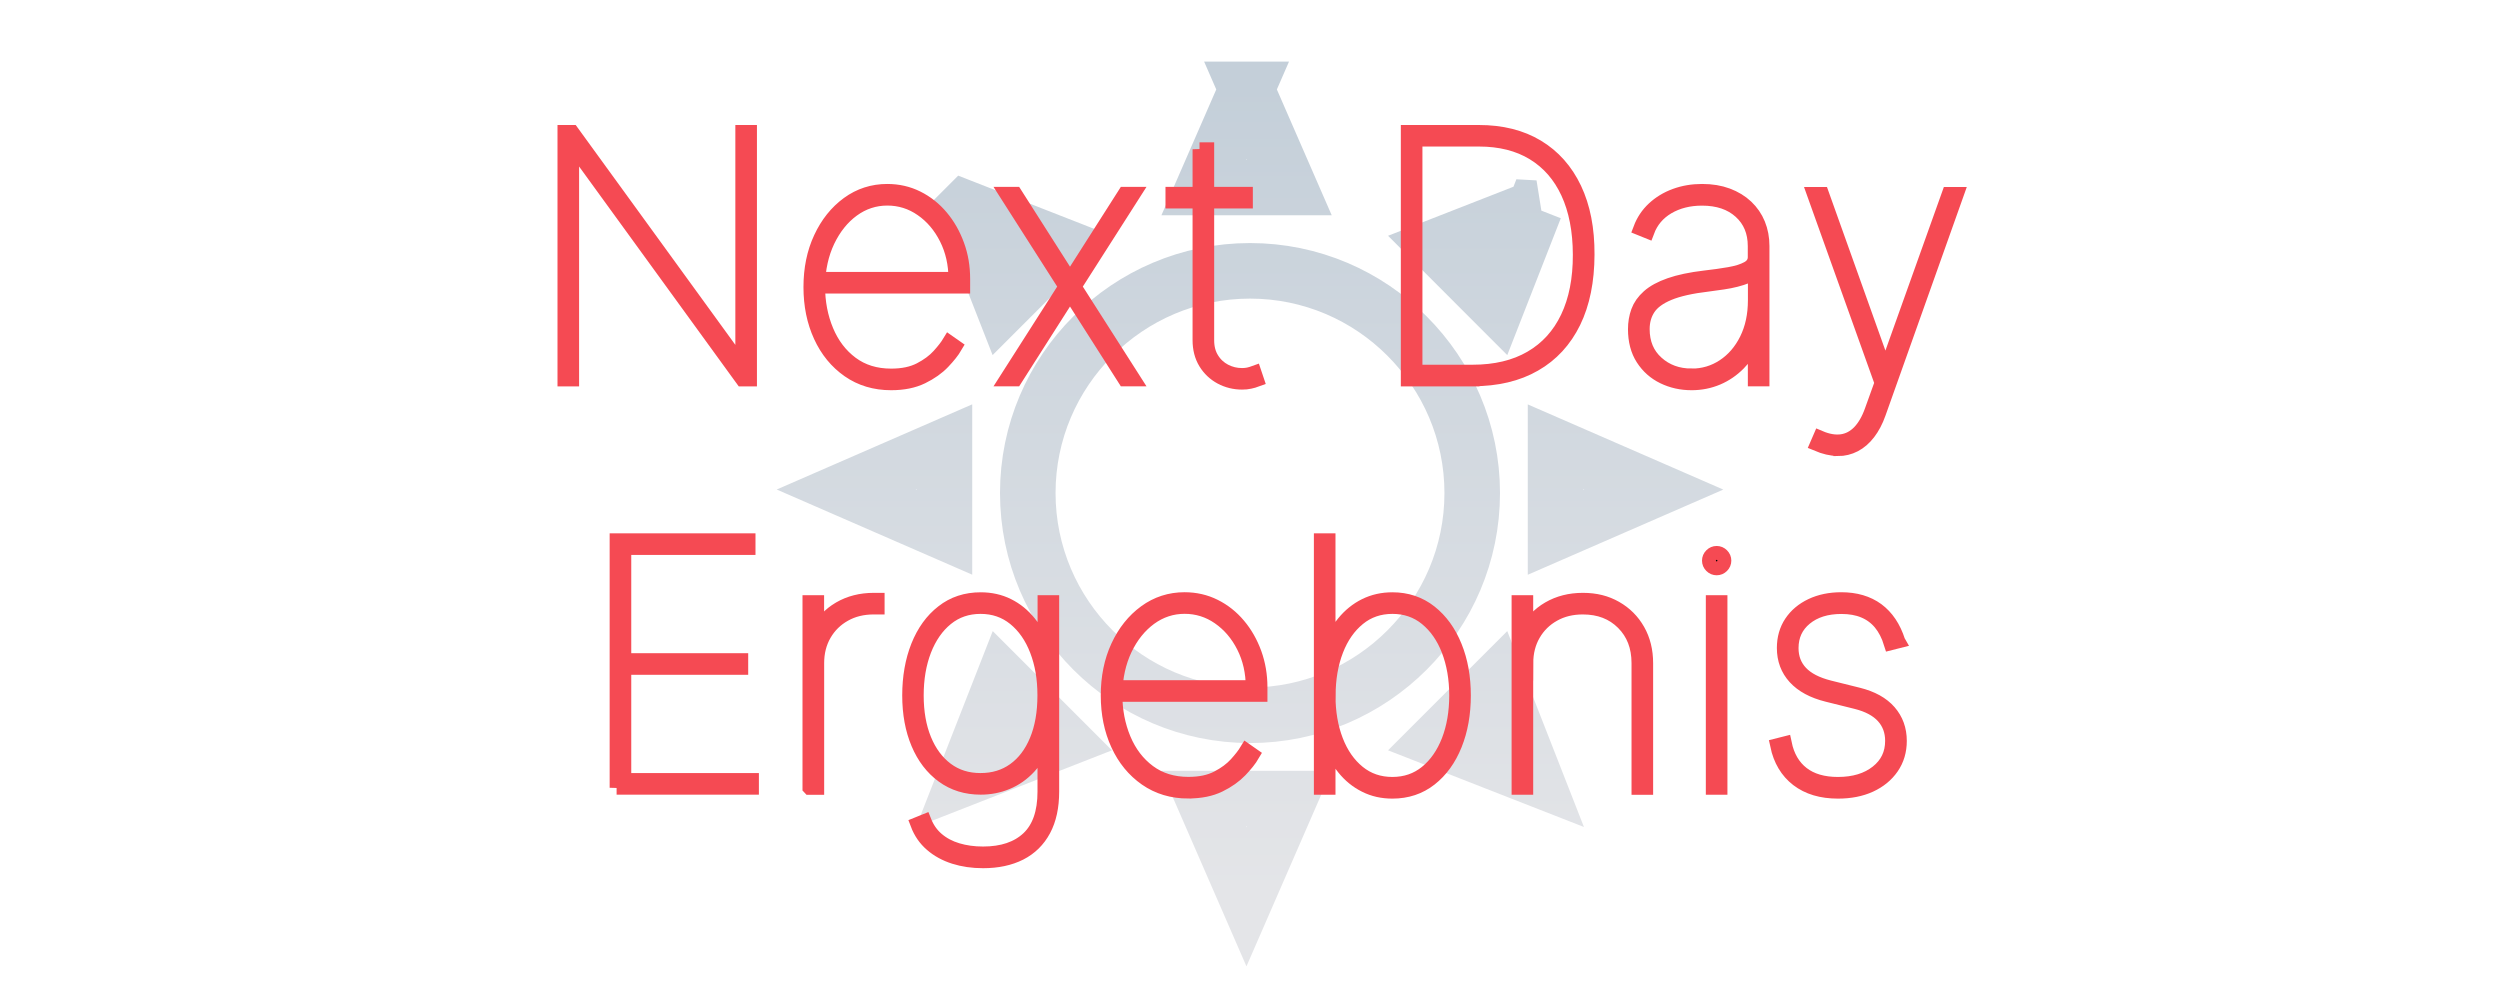 <?xml version="1.0" encoding="UTF-8"?>
<svg id="Layer_1" xmlns="http://www.w3.org/2000/svg" xmlns:xlink="http://www.w3.org/1999/xlink" version="1.1" viewBox="0 0 360 142">
  <!-- Generator: Adobe Illustrator 29.6.1, SVG Export Plug-In . SVG Version: 2.1.1 Build 9)  -->
  <defs>
    <style>
      .st0 {
        stroke: #f54a53;
        stroke-miterlimit: 10;
        stroke-width: 2px;
      }

      .st1 {
        fill: none;
        stroke: url(#linear-gradient);
        stroke-width: 8px;
      }
    </style>
    <linearGradient id="linear-gradient" x1="-315.76" y1="568.32" x2="-315.76" y2="567.32" gradientTransform="translate(36895.68 66090.94) scale(116.28 -116.27)" gradientUnits="userSpaceOnUse">
      <stop offset="0" stop-color="#c4cfd9"/>
      <stop offset="1" stop-color="#e4e5e8"/>
    </linearGradient>
  </defs>
  <g id="next-day-results">
    <path id="Fill-1" class="st1" d="M185.65,115l-6.16,14.14-6.16-14.14h12.31ZM215.55,98.03l5.48,14-14-5.48,8.52-8.52ZM144.45,98.03l8.52,8.52-14,5.48,5.48-14ZM180,39c8.82,0,16.82,3.59,22.61,9.39,5.79,5.79,9.39,13.79,9.39,22.61s-3.59,16.82-9.39,22.61c-5.79,5.79-13.79,9.39-22.61,9.39s-16.82-3.59-22.61-9.39c-5.79-5.79-9.39-13.79-9.39-22.61s3.59-16.82,9.39-22.61c5.79-5.79,13.79-9.39,22.61-9.39ZM136,64.34v12.31l-14.14-6.16,14.14-6.16ZM224,64.34l14.14,6.16-14.14,6.16v-12.31ZM138.96,29.97l14,5.48-8.53,8.53-5.48-14ZM221.03,29.97l-5.48,14.01-8.52-8.53,14.01-5.48ZM179.5,12.87l6.16,14.13h-12.31l6.16-14.13Z"/>
    <g>
      <path class="st0" d="M108,19v35.64h-1.11l-24.36-33.55h-.14v33.55h-1.11V19h1.11l24.36,33.55h.14V19h1.11Z"/>
      <path class="st0" d="M128.32,55.19c-2.33,0-4.37-.61-6.12-1.83-1.75-1.22-3.1-2.87-4.06-4.96-.96-2.09-1.44-4.44-1.44-7.06s.48-4.98,1.45-7.06c.97-2.09,2.29-3.74,3.96-4.96,1.67-1.22,3.56-1.83,5.66-1.83,1.55,0,3,.33,4.32.99,1.33.66,2.49,1.58,3.47,2.75.99,1.17,1.75,2.52,2.31,4.05s.83,3.15.83,4.88v1.11h-21.44v-1.11h20.32c0-2.15-.44-4.09-1.32-5.84-.88-1.75-2.06-3.14-3.55-4.17-1.48-1.03-3.13-1.55-4.94-1.55s-3.49.55-4.98,1.64-2.67,2.58-3.57,4.45c-.89,1.88-1.36,4-1.41,6.37v.14c0,2.33.41,4.47,1.23,6.43.82,1.96,2.01,3.52,3.58,4.69,1.57,1.17,3.47,1.76,5.71,1.76,1.65,0,3.03-.29,4.15-.87,1.12-.58,2.02-1.25,2.7-2,.68-.75,1.18-1.4,1.5-1.93l.9.63c-.39.67-.99,1.42-1.77,2.24s-1.8,1.54-3.03,2.14c-1.23.6-2.71.9-4.45.9Z"/>
      <path class="st0" d="M146.21,27.91l7.87,12.35,7.87-12.35h1.32l-8.53,13.36,8.53,13.36h-1.32l-7.87-12.35-7.87,12.35h-1.32l8.53-13.36-8.53-13.36h1.32Z"/>
      <path class="st0" d="M179.41,27.91v1.11h-10.58v-1.11h10.58ZM172.73,21.5h1.11v27.49c0,1.04.23,1.94.7,2.69.46.75,1.08,1.32,1.84,1.72.77.4,1.59.6,2.47.6.34,0,.65-.03.93-.09.28-.06.58-.15.88-.26l.35,1.04c-.35.13-.69.23-1.03.3-.34.08-.71.11-1.13.11-1.09,0-2.1-.25-3.04-.75-.93-.5-1.68-1.21-2.24-2.12-.56-.92-.84-2-.84-3.25v-27.49Z"/>
      <path class="st0" d="M212.05,54.64h-9.33V19h10.23c3.28,0,6.09.7,8.43,2.11,2.34,1.41,4.13,3.43,5.38,6.06s1.87,5.8,1.85,9.5c-.01,3.79-.67,7.03-1.97,9.7-1.31,2.67-3.19,4.72-5.66,6.13-2.46,1.42-5.44,2.12-8.93,2.12ZM203.84,53.52h8.21c3.29,0,6.1-.67,8.4-2.01,2.31-1.34,4.06-3.27,5.26-5.79,1.2-2.52,1.79-5.53,1.78-9.05-.01-3.47-.59-6.44-1.73-8.91-1.14-2.47-2.79-4.36-4.95-5.68-2.16-1.32-4.78-1.98-7.86-1.98h-9.12v33.41Z"/>
      <path class="st0" d="M243.58,55.19c-1.46,0-2.81-.3-4.05-.9s-2.23-1.48-2.98-2.64c-.75-1.16-1.12-2.58-1.12-4.25,0-.9.14-1.75.43-2.55s.8-1.52,1.53-2.17c.73-.65,1.75-1.21,3.07-1.67s3-.82,5.05-1.06c1.23-.14,2.39-.3,3.48-.49,1.09-.19,1.98-.46,2.66-.83.68-.37,1.03-.91,1.03-1.6v-1.6c0-2.05-.69-3.7-2.07-4.95s-3.22-1.87-5.52-1.87c-1.88,0-3.52.42-4.92,1.24-1.4.83-2.38,1.99-2.94,3.49l-1.04-.42c.42-1.11,1.06-2.08,1.93-2.89.87-.81,1.9-1.44,3.1-1.88,1.2-.44,2.49-.66,3.88-.66s2.57.2,3.65.6c1.07.4,1.99.96,2.74,1.67s1.33,1.55,1.72,2.51c.39.96.59,2.01.59,3.15v19.21h-1.11v-5.43h-.14c-.56,1.21-1.28,2.26-2.17,3.16-.89.9-1.91,1.6-3.06,2.09-1.16.49-2.4.74-3.75.74ZM243.58,54.08c1.69,0,3.23-.46,4.61-1.37,1.38-.91,2.48-2.18,3.29-3.81.81-1.63,1.22-3.52,1.22-5.68v-4.04c-.32.24-.72.46-1.17.64-.46.19-.97.35-1.55.5s-1.2.27-1.87.37-1.39.2-2.16.3c-2.39.28-4.27.7-5.64,1.27-1.37.57-2.34,1.28-2.91,2.14s-.85,1.86-.85,2.99c0,2.02.68,3.64,2.03,4.85,1.35,1.22,3.02,1.83,5,1.83Z"/>
      <path class="st0" d="M264.63,64.66c-.45,0-.93-.06-1.44-.18-.51-.12-1.03-.29-1.55-.51l.42-.97c1.15.49,2.2.66,3.14.53s1.78-.57,2.51-1.31c.72-.74,1.33-1.78,1.8-3.11l1.43-3.97-9.74-27.21h1.18l9.05,25.33h.14l9.05-25.33h1.18l-11.24,31.6c-.39,1.11-.89,2.05-1.48,2.82-.59.77-1.26,1.35-2.01,1.74-.75.39-1.56.59-2.43.59Z"/>
      <path class="st0" d="M88.79,113.44v-35.64h19v1.11h-17.89v16.15h16.84v1.11h-16.84v16.15h18.38v1.11h-19.49Z"/>
      <path class="st0" d="M116.56,113.44v-26.73h1.11v4.25h.14c.63-1.39,1.66-2.51,3.09-3.34,1.43-.83,3.07-1.25,4.92-1.25h.56v1.11h-.56c-1.58,0-2.98.34-4.2,1.03-1.22.68-2.19,1.63-2.89,2.84-.7,1.21-1.05,2.59-1.05,4.14v17.96h-1.11Z"/>
      <path class="st0" d="M141.55,124.02c-1.5,0-2.88-.2-4.14-.6-1.26-.4-2.36-1-3.27-1.79-.92-.79-1.6-1.78-2.05-2.97l1.04-.42c.41,1.04,1.01,1.91,1.82,2.6.81.69,1.77,1.21,2.91,1.55,1.13.34,2.36.51,3.7.51,2.78,0,4.95-.73,6.51-2.2,1.55-1.47,2.33-3.7,2.33-6.71v-7.24h-.14c-.46,1.49-1.15,2.72-2.07,3.71-.92.99-1.98,1.73-3.18,2.23s-2.47.74-3.79.74c-2.09,0-3.9-.56-5.45-1.69-1.54-1.12-2.74-2.69-3.58-4.68s-1.27-4.3-1.27-6.92.42-5.01,1.25-7.1c.84-2.09,2.02-3.74,3.57-4.94,1.54-1.21,3.37-1.81,5.48-1.81,1.44,0,2.75.29,3.93.88s2.21,1.42,3.08,2.51c.87,1.08,1.55,2.37,2.04,3.85h.14v-6.82h1.11v27.28c0,2.19-.4,4.04-1.2,5.53s-1.94,2.61-3.43,3.37c-1.49.75-3.26,1.13-5.32,1.13ZM141.2,112.32c1.86,0,3.47-.49,4.85-1.48s2.44-2.39,3.2-4.22c.76-1.83,1.14-3.99,1.14-6.48s-.37-4.58-1.11-6.5c-.74-1.92-1.8-3.44-3.18-4.56s-3.01-1.68-4.9-1.68-3.52.56-4.9,1.68c-1.38,1.12-2.43,2.64-3.18,4.56-.74,1.92-1.11,4.09-1.11,6.5s.37,4.53,1.12,6.36c.75,1.83,1.81,3.25,3.18,4.28,1.38,1.03,3,1.54,4.88,1.54Z"/>
      <path class="st0" d="M171.13,113.99c-2.33,0-4.37-.61-6.12-1.83-1.75-1.22-3.1-2.87-4.06-4.96s-1.44-4.44-1.44-7.06.48-4.98,1.45-7.07c.97-2.09,2.29-3.74,3.96-4.96,1.67-1.22,3.56-1.83,5.66-1.83,1.55,0,3,.33,4.32.99,1.33.66,2.49,1.58,3.47,2.75.99,1.17,1.75,2.52,2.31,4.05.55,1.53.83,3.15.83,4.88v1.11h-21.44v-1.11h20.32c0-2.15-.44-4.09-1.32-5.84-.88-1.75-2.06-3.13-3.55-4.17-1.48-1.03-3.13-1.55-4.94-1.55s-3.49.55-4.98,1.64c-1.48,1.09-2.67,2.57-3.57,4.45-.89,1.88-1.36,4-1.41,6.37v.14c0,2.33.41,4.47,1.23,6.43.82,1.96,2.01,3.52,3.58,4.69,1.57,1.17,3.47,1.76,5.71,1.76,1.65,0,3.03-.29,4.15-.87,1.12-.58,2.02-1.25,2.7-2,.68-.75,1.18-1.4,1.5-1.93l.9.63c-.39.67-.99,1.42-1.77,2.24-.79.82-1.8,1.54-3.03,2.14-1.23.6-2.71.9-4.45.9Z"/>
      <path class="st0" d="M190.2,113.44v-35.64h1.11v15.73h.14c.46-1.48,1.14-2.77,2.02-3.85.88-1.08,1.92-1.92,3.11-2.51,1.2-.59,2.5-.88,3.92-.88,2.09,0,3.9.61,5.45,1.83,1.54,1.22,2.74,2.87,3.58,4.96.85,2.09,1.27,4.44,1.27,7.07s-.42,4.99-1.26,7.08c-.84,2.09-2.03,3.74-3.57,4.95-1.54,1.21-3.36,1.82-5.47,1.82-1.43,0-2.74-.29-3.92-.89-1.19-.59-2.22-1.43-3.09-2.51s-1.55-2.36-2.04-3.84h-.14v6.68h-1.11ZM191.31,100.14c0,2.41.37,4.58,1.11,6.5s1.8,3.44,3.18,4.56,3.01,1.68,4.9,1.68,3.52-.56,4.9-1.68c1.37-1.12,2.43-2.64,3.18-4.56.74-1.92,1.11-4.09,1.11-6.5s-.38-4.58-1.12-6.5-1.81-3.44-3.18-4.56-3-1.68-4.88-1.68-3.51.56-4.88,1.68-2.44,2.64-3.18,4.56-1.12,4.09-1.12,6.5Z"/>
      <path class="st0" d="M219.78,95.48v17.96h-1.11v-26.73h1.11v4.25h.14c.63-1.39,1.66-2.51,3.09-3.34,1.43-.83,3.07-1.25,4.92-1.25s3.36.39,4.73,1.17c1.37.78,2.44,1.85,3.22,3.22.78,1.37,1.17,2.95,1.17,4.73v17.96h-1.11v-17.96c0-2.37-.74-4.29-2.23-5.78s-3.41-2.23-5.78-2.23c-1.58,0-2.98.34-4.2,1.03-1.22.68-2.19,1.63-2.89,2.84-.7,1.21-1.05,2.59-1.05,4.14Z"/>
      <path class="st0" d="M247.2,81.84c-.3,0-.56-.11-.78-.33-.22-.22-.33-.48-.33-.78s.11-.56.33-.78c.22-.22.48-.33.78-.33s.56.11.78.33c.22.22.33.48.33.78s-.11.56-.33.78-.48.33-.78.33ZM246.64,113.44v-26.73h1.11v26.73h-1.11Z"/>
      <path class="st0" d="M273.37,92.35l-1.11.28c-.36-1.16-.86-2.12-1.5-2.9-.64-.77-1.43-1.35-2.36-1.74s-2.01-.58-3.24-.58c-2.13,0-3.86.54-5.19,1.63-1.32,1.09-1.98,2.51-1.98,4.29,0,1.4.45,2.58,1.35,3.53.9.95,2.26,1.65,4.08,2.11l4.18,1.04c1.96.49,3.45,1.31,4.46,2.47,1.01,1.16,1.52,2.56,1.52,4.21,0,1.45-.38,2.73-1.14,3.83s-1.81,1.96-3.14,2.57c-1.33.61-2.88.91-4.63.91-2.38,0-4.32-.58-5.83-1.74s-2.49-2.81-2.94-4.94l1.11-.28c.39,1.89,1.24,3.34,2.53,4.34,1.29,1,3,1.5,5.12,1.5,2.32,0,4.2-.57,5.64-1.71s2.16-2.63,2.16-4.49c0-1.38-.43-2.55-1.29-3.5s-2.15-1.64-3.86-2.07l-4.18-1.04c-2.05-.51-3.61-1.35-4.67-2.51s-1.59-2.58-1.59-4.25c0-1.4.35-2.63,1.05-3.68.7-1.05,1.68-1.87,2.92-2.46,1.25-.59,2.68-.89,4.31-.89,2.06,0,3.79.51,5.17,1.52,1.38,1.02,2.4,2.53,3.04,4.53Z"/>
    </g>
  </g>
</svg>